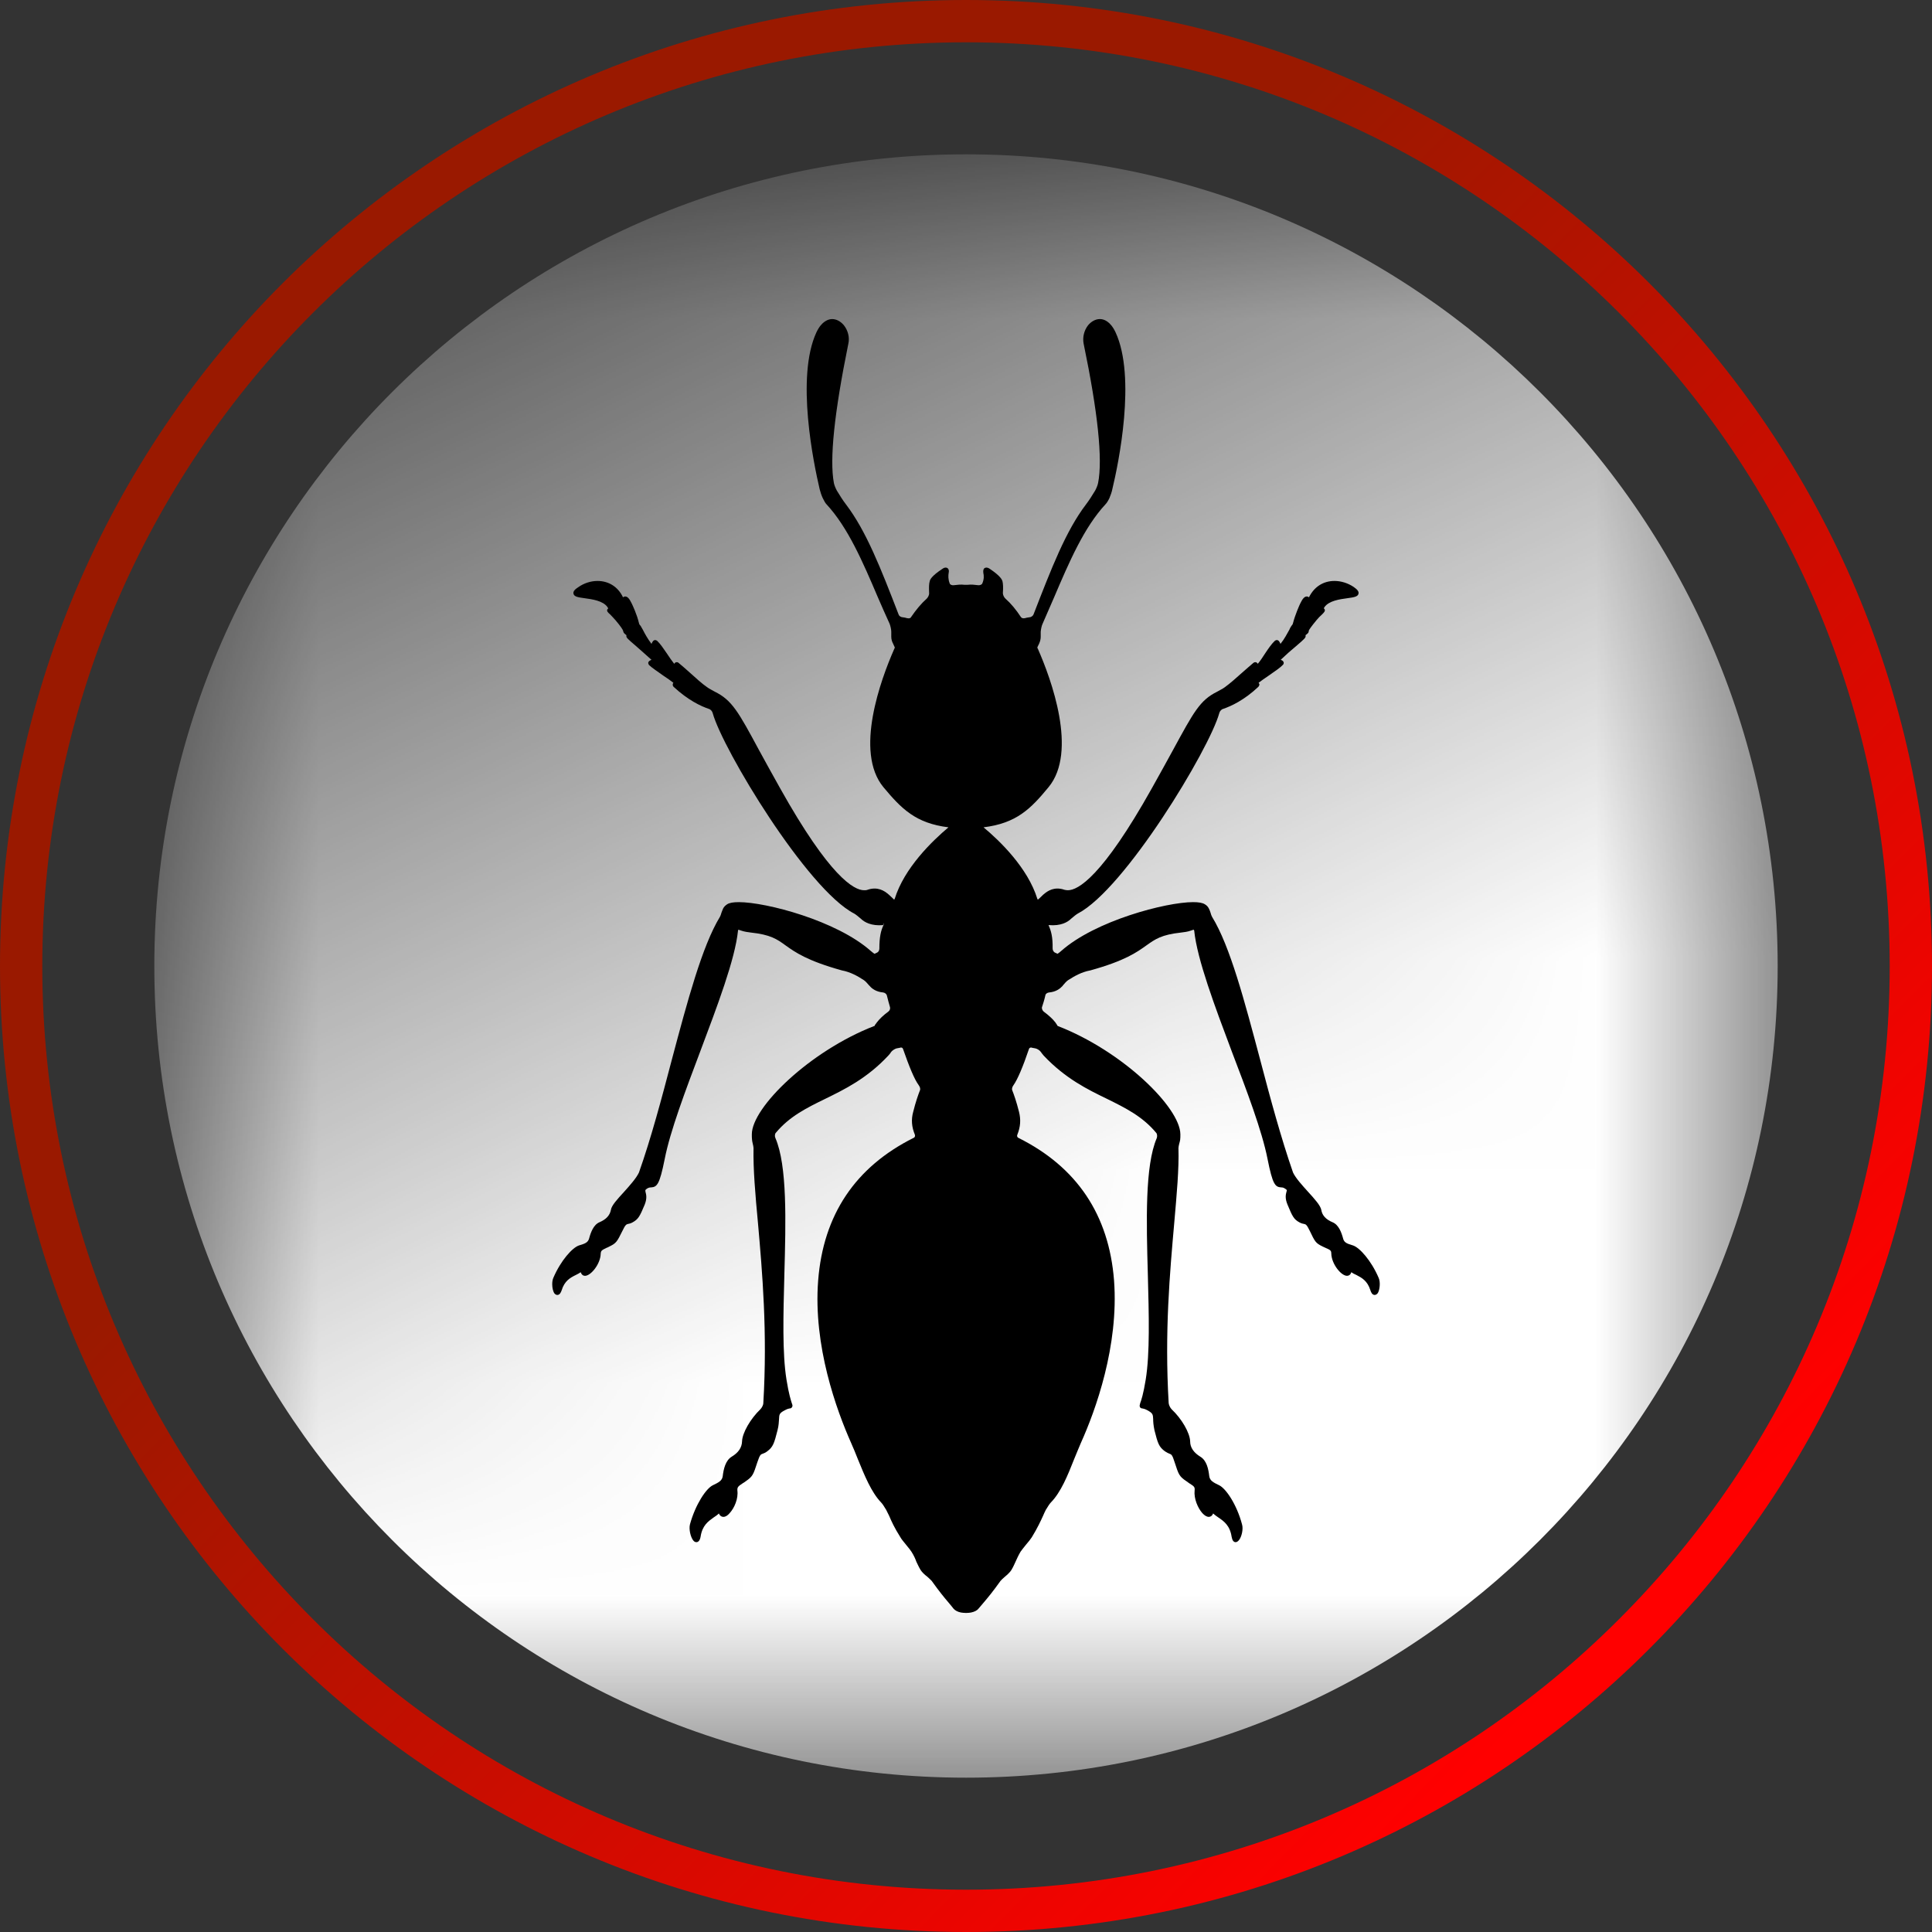 <svg xmlns="http://www.w3.org/2000/svg" xmlns:xlink="http://www.w3.org/1999/xlink" xmlns:xodm="http://www.corel.com/coreldraw/odm/2003" xml:space="preserve" width="137px" height="137px" fill-rule="evenodd" clip-rule="evenodd" viewBox="0 0 9.089 9.089">
 <rect x="0" y="0" width="9.089" height="9.089" fill="#333333" stroke="none"/>
 <defs>
    <mask id="id0">
      <linearGradient id="id1" gradientUnits="userSpaceOnUse" x1="4.395" y1="6.01" x2="1.44" y2="-0.1">
       <stop offset="0" stop-opacity="1" stop-color="white"></stop>
       <stop offset="1" stop-opacity="0" stop-color="white"></stop>
      </linearGradient>
     <rect fill="url(#id1)" x="0.707" y="0.707" width="7.675" height="7.675"></rect>
    </mask>
    <linearGradient id="id2" gradientUnits="userSpaceOnUse" x1="3.034" y1="3.586" x2="7.388" y2="7.874">
     <stop offset="0" stop-opacity="1" stop-color="#9A1900"></stop>
     <stop offset="1" stop-opacity="1" stop-color="red"></stop>
    </linearGradient>
 </defs>
 <g id="Layer_x0020_1">
  <g id="_2524507654368">
   <path fill="white" mask="url(#id0)" d="M4.545 8.363c-2.109,0 -3.819,-1.709 -3.819,-3.818 0,-2.109 1.71,-3.819 3.819,-3.819 2.109,0 3.818,1.71 3.818,3.819 0,2.109 -1.709,3.818 -3.818,3.818z"></path>
   <path fill="url(#id2)" fill-rule="nonzero" d="M4.545 9.089c-1.255,0 -2.391,-0.509 -3.214,-1.331 -0.822,-0.822 -1.331,-1.959 -1.331,-3.213 0,-1.255 0.509,-2.392 1.331,-3.214 0.823,-0.822 1.959,-1.331 3.214,-1.331 1.255,0 2.391,0.509 3.213,1.331 0.823,0.823 1.331,1.959 1.331,3.214 0,1.254 -0.508,2.391 -1.331,3.213 -0.822,0.822 -1.958,1.331 -3.213,1.331zm-3.073 -1.472c0.786,0.787 1.873,1.273 3.073,1.273 1.2,0 2.286,-0.486 3.072,-1.273 0.787,-0.786 1.273,-1.872 1.273,-3.072 0,-1.2 -0.486,-2.287 -1.273,-3.073 -0.786,-0.786 -1.872,-1.273 -3.072,-1.273 -1.2,0 -2.287,0.487 -3.073,1.273 -0.786,0.786 -1.273,1.873 -1.273,3.073 0,1.2 0.487,2.286 1.273,3.072z"></path>
  </g>
  <path fill="black" fill-rule="nonzero" d="M6.057 5.667c0.023,0.055 0.029,0.069 0.057,0.084 0.009,0.005 0.016,0.006 0.021,0.007 0.008,0.002 0.012,0.002 0.027,0.033 0.024,0.05 0.027,0.057 0.06,0.073 0.006,0.003 0.01,0.005 0.015,0.007 0.021,0.009 0.026,0.012 0.026,0.026 0.001,0.049 0.046,0.105 0.074,0.105 0.008,0 0.017,-0.005 0.02,-0.017 0.007,0.005 0.015,0.009 0.024,0.013 0.025,0.013 0.052,0.027 0.066,0.072 0.002,0.006 0.007,0.022 0.02,0.022 0.004,0 0.01,-0.002 0.015,-0.009 0.009,-0.015 0.013,-0.051 0.004,-0.071 -0.035,-0.082 -0.09,-0.143 -0.121,-0.153 -0.027,-0.008 -0.041,-0.013 -0.046,-0.031 -0.008,-0.03 -0.021,-0.066 -0.05,-0.078 -0.031,-0.013 -0.049,-0.032 -0.053,-0.058 -0.004,-0.021 -0.031,-0.051 -0.062,-0.085 -0.027,-0.03 -0.059,-0.065 -0.071,-0.091 -0.056,-0.161 -0.107,-0.349 -0.155,-0.532 -0.073,-0.274 -0.141,-0.533 -0.226,-0.671 -0.003,-0.005 -0.005,-0.012 -0.007,-0.019 -0.002,-0.007 -0.005,-0.014 -0.008,-0.02 -0.004,-0.008 -0.01,-0.015 -0.019,-0.02 -0.011,-0.007 -0.029,-0.01 -0.055,-0.01 -0.127,0 -0.46,0.087 -0.621,0.23 -0.007,0.006 -0.013,0.011 -0.017,0.013 -0.001,-0.001 -0.005,-0.002 -0.013,-0.006 -0.005,-0.003 -0.01,-0.01 -0.01,-0.019 0.001,-0.054 -0.007,-0.083 -0.019,-0.109 0,0 0,-0.001 0,-0.001 0.001,0 0.001,0 0.001,0 0.057,0.005 0.089,-0.014 0.105,-0.03 0.013,-0.011 0.024,-0.02 0.031,-0.024 0.222,-0.115 0.619,-0.773 0.666,-0.943 0.002,-0.009 0.01,-0.018 0.018,-0.02 0.038,-0.013 0.099,-0.041 0.166,-0.104 0.002,-0.002 0.005,-0.008 0.005,-0.011 -0.001,-0.003 -0.002,-0.006 -0.004,-0.008 0.012,-0.009 0.03,-0.022 0.048,-0.034 0.029,-0.02 0.055,-0.038 0.066,-0.05 0.003,-0.002 0.005,-0.008 0.004,-0.012 -0.002,-0.007 -0.008,-0.01 -0.014,-0.012 0.024,-0.023 0.05,-0.046 0.072,-0.064 0.042,-0.036 0.047,-0.041 0.045,-0.05 0,-0.001 0,-0.001 0,-0.002 0.012,-0.009 0.015,-0.012 0.015,-0.02 0.001,-0.006 0.014,-0.023 0.036,-0.05 0.009,-0.011 0.018,-0.02 0.026,-0.027 0.01,-0.01 0.016,-0.016 0.013,-0.024 -0.001,-0.002 -0.002,-0.003 -0.004,-0.005 0,-0.001 0.001,-0.003 0.003,-0.006 0.021,-0.03 0.072,-0.037 0.109,-0.042 0.03,-0.004 0.048,-0.007 0.051,-0.021 0.003,-0.012 -0.009,-0.022 -0.023,-0.032 -0.027,-0.018 -0.059,-0.028 -0.09,-0.028 -0.053,0 -0.096,0.028 -0.12,0.077 -0.003,-0.002 -0.006,-0.004 -0.01,-0.004 -0.011,0 -0.02,0.01 -0.031,0.033 -0.004,0.008 -0.024,0.053 -0.034,0.092 -0.001,0.005 -0.002,0.006 -0.004,0.009 -0.002,0.002 -0.004,0.005 -0.007,0.01 -0.002,0.003 -0.004,0.007 -0.006,0.012 -0.01,0.018 -0.024,0.045 -0.042,0.067 -0.004,-0.009 -0.008,-0.018 -0.018,-0.018 -0.002,0 -0.007,0.002 -0.009,0.004 -0.015,0.014 -0.03,0.036 -0.046,0.06 -0.011,0.017 -0.022,0.034 -0.034,0.048 0,-0.001 -0.001,-0.003 -0.003,-0.004 -0.003,-0.005 -0.012,-0.005 -0.017,-0.001 -0.016,0.013 -0.034,0.03 -0.053,0.046 -0.028,0.025 -0.057,0.051 -0.082,0.069 -0.009,0.007 -0.026,0.015 -0.036,0.021 -0.081,0.04 -0.11,0.095 -0.208,0.275 -0.027,0.049 -0.059,0.108 -0.099,0.179 -0.234,0.418 -0.348,0.48 -0.395,0.48 -0.006,0 -0.011,-0.001 -0.016,-0.002 -0.011,-0.004 -0.023,-0.006 -0.033,-0.006 -0.039,0 -0.064,0.025 -0.084,0.045l-0.008 0.007c-0.001,0 -0.002,-0.001 -0.003,-0.004 -0.045,-0.145 -0.176,-0.272 -0.253,-0.336 0.155,-0.019 0.222,-0.087 0.306,-0.189 0.138,-0.167 0.012,-0.509 -0.05,-0.65l-0.003 -0.006c0,-0.001 0.001,-0.005 0.008,-0.018 0.005,-0.011 0.008,-0.022 0.008,-0.033l0 -0.024c0.001,-0.011 0.004,-0.028 0.009,-0.038 0.018,-0.041 0.036,-0.083 0.054,-0.124 0.072,-0.169 0.141,-0.329 0.242,-0.438 0.005,-0.005 0.011,-0.014 0.018,-0.028 0.005,-0.012 0.012,-0.031 0.014,-0.043 0.029,-0.12 0.113,-0.527 0.015,-0.738 -0.025,-0.053 -0.056,-0.062 -0.073,-0.062l-0.001 0c-0.02,0 -0.04,0.011 -0.055,0.029 -0.019,0.024 -0.027,0.057 -0.021,0.087 0.067,0.323 0.09,0.544 0.068,0.655 -0.002,0.011 -0.009,0.027 -0.014,0.036 -0.012,0.02 -0.029,0.047 -0.043,0.065 -0.095,0.125 -0.162,0.299 -0.247,0.518 -0.003,0.007 -0.012,0.013 -0.02,0.013 -0.007,0.001 -0.014,0.002 -0.02,0.004 -0.009,0.002 -0.015,0 -0.019,-0.005 -0.023,-0.035 -0.047,-0.064 -0.073,-0.087 -0.007,-0.006 -0.012,-0.018 -0.012,-0.026 0.002,-0.026 0.001,-0.044 -0.002,-0.056 -0.002,-0.006 -0.007,-0.023 -0.061,-0.059 -0.011,-0.007 -0.02,-0.006 -0.026,0 -0.003,0.005 -0.004,0.011 -0.003,0.02 0.003,0.012 0.004,0.03 -0.005,0.05 -0.002,0.005 -0.011,0.009 -0.019,0.008 -0.016,-0.002 -0.033,-0.004 -0.049,-0.002 -0.005,0 -0.012,0 -0.016,0 -0.017,-0.002 -0.034,0 -0.05,0.002 -0.008,0.001 -0.017,-0.002 -0.019,-0.008 -0.008,-0.02 -0.007,-0.038 -0.005,-0.05 0.002,-0.009 0.001,-0.015 -0.003,-0.02 -0.005,-0.006 -0.015,-0.007 -0.025,0 -0.055,0.036 -0.06,0.053 -0.061,0.059 -0.004,0.012 -0.004,0.03 -0.003,0.056 0.001,0.008 -0.005,0.02 -0.011,0.026 -0.026,0.023 -0.05,0.052 -0.074,0.087 -0.003,0.006 -0.01,0.007 -0.019,0.005 -0.006,-0.002 -0.012,-0.003 -0.019,-0.004 -0.009,0 -0.018,-0.006 -0.02,-0.012 -0.085,-0.22 -0.153,-0.394 -0.248,-0.519 -0.014,-0.018 -0.031,-0.045 -0.043,-0.065 -0.005,-0.009 -0.012,-0.025 -0.014,-0.036 -0.021,-0.111 0.002,-0.331 0.068,-0.655 0.007,-0.03 -0.002,-0.063 -0.021,-0.087 -0.015,-0.018 -0.035,-0.029 -0.055,-0.029l0 0c-0.017,0 -0.049,0.009 -0.074,0.062 -0.098,0.211 -0.013,0.618 0.015,0.738 0.003,0.012 0.009,0.031 0.015,0.043 0.007,0.014 0.012,0.023 0.017,0.028 0.101,0.109 0.17,0.269 0.242,0.438 0.018,0.041 0.036,0.083 0.055,0.124 0.004,0.01 0.008,0.027 0.008,0.038l0 0.023c0,0.012 0.003,0.023 0.009,0.034 0.006,0.012 0.007,0.017 0.008,0.017l0 0 -0.004 0.009c-0.061,0.139 -0.188,0.481 -0.05,0.648 0.085,0.102 0.152,0.17 0.306,0.189 -0.076,0.064 -0.208,0.191 -0.253,0.337 -0.001,0.002 -0.002,0.003 -0.004,0.002l-0.006 -0.006c-0.021,-0.02 -0.045,-0.045 -0.085,-0.045 -0.01,0 -0.022,0.002 -0.033,0.006 -0.005,0.002 -0.01,0.002 -0.016,0.002 -0.047,0 -0.161,-0.062 -0.395,-0.48 -0.04,-0.071 -0.072,-0.13 -0.099,-0.179 -0.097,-0.18 -0.127,-0.235 -0.208,-0.275 -0.01,-0.006 -0.027,-0.014 -0.036,-0.021 -0.025,-0.017 -0.054,-0.044 -0.082,-0.069 -0.018,-0.016 -0.037,-0.033 -0.053,-0.046 -0.004,-0.004 -0.014,-0.004 -0.017,0.001 -0.002,0.001 -0.002,0.003 -0.003,0.004 -0.011,-0.014 -0.023,-0.031 -0.034,-0.048 -0.016,-0.023 -0.031,-0.046 -0.046,-0.06 -0.002,-0.002 -0.007,-0.004 -0.009,-0.004 -0.01,0 -0.014,0.009 -0.018,0.018 -0.017,-0.022 -0.032,-0.049 -0.041,-0.067 -0.003,-0.005 -0.005,-0.009 -0.007,-0.012 -0.002,-0.005 -0.005,-0.008 -0.007,-0.01 -0.002,-0.003 -0.003,-0.004 -0.004,-0.009 -0.009,-0.039 -0.03,-0.084 -0.034,-0.092 -0.011,-0.023 -0.02,-0.033 -0.031,-0.033 -0.004,0 -0.007,0.002 -0.01,0.004 -0.023,-0.049 -0.067,-0.077 -0.12,-0.077 -0.031,0 -0.063,0.01 -0.09,0.029 -0.014,0.009 -0.026,0.019 -0.023,0.031 0.003,0.014 0.021,0.017 0.051,0.021 0.037,0.005 0.088,0.012 0.109,0.042 0.002,0.003 0.003,0.005 0.003,0.007 -0.001,0.001 -0.003,0.003 -0.004,0.004 -0.003,0.009 0.003,0.014 0.014,0.024 0.007,0.007 0.016,0.017 0.025,0.027 0.023,0.027 0.035,0.045 0.036,0.051 0.001,0.007 0.003,0.01 0.015,0.019 0,0.001 0,0.001 0,0.002 -0.002,0.009 0.004,0.014 0.046,0.05 0.021,0.019 0.047,0.041 0.072,0.064 -0.007,0.003 -0.013,0.006 -0.015,0.012 -0.001,0.004 0.001,0.01 0.004,0.013 0.011,0.011 0.038,0.029 0.066,0.049 0.018,0.012 0.037,0.025 0.048,0.034 -0.002,0.002 -0.003,0.005 -0.003,0.008 -0.001,0.004 0.002,0.009 0.004,0.011 0.068,0.063 0.128,0.091 0.166,0.104 0.008,0.002 0.016,0.011 0.018,0.02 0.047,0.17 0.444,0.829 0.666,0.943 0.007,0.004 0.018,0.013 0.031,0.024 0.016,0.016 0.049,0.035 0.105,0.03l0.001 -0.011 0.001 0.009c0,0 0,0.001 -0.001,0.003 -0.012,0.026 -0.019,0.055 -0.019,0.11 0,0.008 -0.005,0.016 -0.01,0.018 -0.008,0.004 -0.012,0.006 -0.013,0.006 -0.003,-0.002 -0.009,-0.006 -0.017,-0.013 -0.161,-0.143 -0.493,-0.23 -0.621,-0.23 -0.026,0 -0.044,0.003 -0.055,0.01 -0.009,0.006 -0.015,0.012 -0.019,0.02 -0.003,0.006 -0.005,0.013 -0.008,0.02 -0.002,0.007 -0.004,0.014 -0.007,0.019 -0.084,0.138 -0.153,0.397 -0.226,0.671 -0.048,0.183 -0.098,0.371 -0.155,0.532 -0.012,0.026 -0.043,0.061 -0.071,0.092 -0.031,0.034 -0.058,0.063 -0.061,0.084 -0.005,0.026 -0.023,0.045 -0.054,0.058 -0.028,0.012 -0.041,0.048 -0.049,0.078 -0.006,0.018 -0.02,0.023 -0.047,0.031 -0.031,0.01 -0.086,0.071 -0.121,0.153 -0.003,0.007 -0.005,0.017 -0.005,0.028l0 0.003c0,0.016 0.004,0.031 0.009,0.04 0.005,0.007 0.011,0.009 0.015,0.009 0.013,0 0.018,-0.016 0.02,-0.021 0.014,-0.046 0.041,-0.06 0.067,-0.073 0.008,-0.004 0.016,-0.008 0.023,-0.013 0.004,0.012 0.012,0.017 0.02,0.017 0.028,0 0.073,-0.056 0.074,-0.104 0.001,-0.015 0.006,-0.017 0.026,-0.027 0.005,-0.002 0.01,-0.004 0.015,-0.007 0.033,-0.016 0.036,-0.023 0.061,-0.073 0.014,-0.03 0.019,-0.031 0.026,-0.033 0.005,-0.001 0.012,-0.002 0.021,-0.007 0.028,-0.015 0.035,-0.029 0.058,-0.084 0.012,-0.03 0.007,-0.048 0.004,-0.059 -0.002,-0.01 -0.002,-0.01 0.008,-0.017 0.007,-0.004 0.012,-0.005 0.018,-0.005 0.028,-0.002 0.04,-0.013 0.064,-0.133 0.026,-0.133 0.098,-0.323 0.167,-0.506 0.08,-0.213 0.164,-0.433 0.178,-0.569 0,-0.004 0.002,-0.004 0.003,-0.004 0,0 0.001,0 0.003,0.001 0.003,0.001 0.006,0.002 0.009,0.003 0.014,0.005 0.035,0.008 0.045,0.009 0.093,0.01 0.123,0.031 0.163,0.06 0.046,0.033 0.103,0.073 0.265,0.118 0.042,0.008 0.075,0.027 0.104,0.046 0.008,0.005 0.017,0.016 0.024,0.024l0.004 0.004c0.01,0.012 0.03,0.027 0.063,0.03 0.008,0.001 0.015,0.007 0.017,0.013 0.005,0.022 0.011,0.041 0.015,0.056 0.002,0.007 -0.001,0.016 -0.008,0.021 -0.022,0.016 -0.042,0.035 -0.054,0.051 -0.003,0.004 -0.006,0.009 -0.009,0.012 -0.001,0.002 -0.001,0.003 -0.002,0.005 -0.001,0 -0.002,0 -0.002,0 -0.303,0.118 -0.575,0.383 -0.575,0.509 0,0.01 0,0.019 0.001,0.026 0,0.005 0.002,0.011 0.003,0.017 0.002,0.008 0.004,0.017 0.004,0.022 -0.002,0.098 0.008,0.216 0.021,0.354 0.02,0.228 0.045,0.511 0.025,0.846 0,0.009 -0.007,0.022 -0.014,0.029 -0.046,0.044 -0.085,0.111 -0.086,0.151 -0.001,0.029 -0.017,0.053 -0.049,0.072 -0.029,0.018 -0.038,0.058 -0.042,0.092 -0.003,0.021 -0.019,0.029 -0.046,0.042 -0.032,0.015 -0.082,0.09 -0.108,0.184 -0.006,0.023 0.003,0.059 0.014,0.074 0.005,0.007 0.01,0.01 0.016,0.01 0.01,0 0.017,-0.009 0.02,-0.026 0.008,-0.053 0.036,-0.072 0.061,-0.09 0.009,-0.006 0.018,-0.012 0.025,-0.019 0.006,0.014 0.016,0.016 0.021,0.016 0.01,0 0.02,-0.006 0.03,-0.018 0.022,-0.024 0.041,-0.068 0.036,-0.106 -0.001,-0.016 0.004,-0.02 0.025,-0.034 0.005,-0.003 0.01,-0.006 0.015,-0.01 0.033,-0.023 0.035,-0.031 0.054,-0.089 0.012,-0.036 0.016,-0.037 0.025,-0.04 0.005,-0.002 0.012,-0.004 0.021,-0.011 0.028,-0.021 0.033,-0.037 0.049,-0.1 0.006,-0.023 0.006,-0.04 0.007,-0.052 0.001,-0.022 0.001,-0.028 0.028,-0.042 0.011,-0.006 0.017,-0.007 0.021,-0.008 0.004,0 0.009,-0.001 0.012,-0.006 0.004,-0.006 0.002,-0.011 -0.001,-0.019 -0.004,-0.013 -0.014,-0.042 -0.025,-0.111 -0.02,-0.124 -0.015,-0.303 -0.01,-0.493 0.007,-0.252 0.014,-0.513 -0.042,-0.643 -0.004,-0.008 -0.003,-0.02 0.002,-0.025 0.064,-0.077 0.145,-0.117 0.231,-0.159 0.092,-0.045 0.197,-0.096 0.298,-0.204 0.006,-0.006 0.01,-0.012 0.014,-0.018 0.006,-0.007 0.017,-0.014 0.025,-0.016 0.006,-0.001 0.011,-0.002 0.016,-0.003 0.002,-0.001 0.003,-0.001 0.005,-0.001 0.003,0 0.007,0.001 0.009,0.006 0.03,0.086 0.054,0.144 0.074,0.171 0.005,0.007 0.009,0.016 0.006,0.024 -0.008,0.02 -0.02,0.054 -0.032,0.102 -0.01,0.036 -0.007,0.071 0.008,0.107 0.002,0.006 0,0.013 -0.006,0.015 -0.274,0.137 -0.425,0.362 -0.449,0.671 -0.024,0.308 0.087,0.611 0.155,0.764 0.011,0.025 0.022,0.051 0.032,0.077 0.031,0.076 0.063,0.155 0.109,0.203 0.006,0.006 0.014,0.018 0.024,0.035 0.004,0.007 0.008,0.017 0.014,0.028 0.01,0.024 0.025,0.057 0.053,0.101 0.004,0.008 0.016,0.022 0.028,0.037 0.011,0.013 0.021,0.026 0.024,0.031 0.012,0.019 0.018,0.033 0.023,0.047 0.006,0.012 0.011,0.024 0.02,0.039 0.007,0.011 0.019,0.022 0.032,0.032 0.008,0.007 0.016,0.015 0.02,0.019 0.038,0.053 0.058,0.077 0.081,0.104 0.007,0.008 0.014,0.017 0.022,0.027 0.008,0.009 0.02,0.015 0.035,0.018 0.007,0.001 0.015,0.002 0.024,0.002 0.009,0 0.017,-0.001 0.023,-0.002 0.015,-0.003 0.028,-0.009 0.035,-0.018 0.009,-0.01 0.016,-0.019 0.023,-0.027 0.023,-0.027 0.043,-0.051 0.081,-0.104 0.003,-0.004 0.012,-0.012 0.02,-0.019 0.012,-0.01 0.025,-0.022 0.031,-0.032 0.009,-0.015 0.014,-0.027 0.02,-0.04 0.006,-0.013 0.012,-0.027 0.023,-0.046 0.003,-0.005 0.014,-0.018 0.024,-0.031 0.013,-0.015 0.024,-0.029 0.029,-0.037 0.027,-0.044 0.042,-0.077 0.053,-0.101 0.005,-0.011 0.009,-0.021 0.013,-0.028 0.01,-0.017 0.019,-0.03 0.024,-0.035 0.047,-0.048 0.079,-0.127 0.109,-0.203 0.011,-0.026 0.021,-0.052 0.032,-0.077 0.069,-0.153 0.179,-0.456 0.156,-0.764 -0.024,-0.309 -0.175,-0.534 -0.45,-0.671 -0.005,-0.002 -0.008,-0.009 -0.005,-0.015 0.015,-0.037 0.017,-0.071 0.008,-0.107 -0.012,-0.048 -0.024,-0.082 -0.032,-0.102 -0.003,-0.008 0.001,-0.017 0.006,-0.024 0.019,-0.027 0.044,-0.085 0.073,-0.171 0.002,-0.005 0.007,-0.006 0.01,-0.006 0.001,0 0.003,0 0.004,0.001 0.006,0.001 0.011,0.002 0.016,0.003 0.009,0.002 0.02,0.009 0.025,0.016 0.004,0.006 0.009,0.012 0.014,0.018 0.102,0.108 0.206,0.159 0.299,0.204 0.085,0.042 0.166,0.082 0.23,0.159 0.005,0.005 0.006,0.017 0.003,0.025 -0.056,0.13 -0.049,0.391 -0.042,0.643 0.005,0.19 0.01,0.369 -0.01,0.493 -0.011,0.068 -0.021,0.098 -0.026,0.111 -0.002,0.008 -0.004,0.013 -0.001,0.019 0.003,0.005 0.009,0.006 0.012,0.006 0.004,0.001 0.011,0.002 0.022,0.008 0.026,0.014 0.027,0.02 0.028,0.041 0,0.013 0.001,0.029 0.006,0.053 0.016,0.063 0.021,0.079 0.05,0.1 0.009,0.006 0.016,0.009 0.021,0.011 0.008,0.003 0.013,0.004 0.024,0.04 0.019,0.058 0.021,0.066 0.055,0.089 0.005,0.004 0.01,0.007 0.014,0.01 0.022,0.014 0.027,0.017 0.025,0.034 -0.004,0.038 0.015,0.082 0.036,0.106 0.011,0.012 0.021,0.018 0.031,0.018 0.004,0 0.015,-0.002 0.02,-0.016 0.008,0.007 0.016,0.013 0.025,0.019 0.025,0.017 0.054,0.037 0.062,0.09 0.003,0.017 0.009,0.026 0.019,0.026 0.006,0 0.011,-0.004 0.016,-0.01 0.012,-0.015 0.021,-0.051 0.014,-0.074 -0.025,-0.094 -0.076,-0.169 -0.108,-0.184 -0.027,-0.013 -0.043,-0.021 -0.046,-0.042 -0.004,-0.034 -0.012,-0.074 -0.042,-0.092 -0.031,-0.019 -0.048,-0.043 -0.048,-0.072 -0.001,-0.04 -0.04,-0.107 -0.087,-0.151 -0.007,-0.007 -0.013,-0.02 -0.014,-0.029 -0.02,-0.335 0.006,-0.618 0.026,-0.846 0.012,-0.138 0.023,-0.256 0.02,-0.354 0,-0.005 0.002,-0.014 0.004,-0.022 0.002,-0.006 0.003,-0.012 0.004,-0.017 0.001,-0.007 0.001,-0.016 0.001,-0.026 -0.001,-0.126 -0.272,-0.391 -0.576,-0.509 0,0 -0.001,0 -0.001,0 -0.001,-0.002 -0.002,-0.003 -0.003,-0.005 -0.002,-0.003 -0.005,-0.008 -0.008,-0.012 -0.012,-0.016 -0.033,-0.035 -0.055,-0.051 -0.006,-0.005 -0.01,-0.015 -0.008,-0.021 0.005,-0.015 0.011,-0.034 0.016,-0.056 0.001,-0.007 0.009,-0.012 0.017,-0.013 0.033,-0.003 0.052,-0.018 0.063,-0.03l0.003 -0.004c0.007,-0.008 0.016,-0.019 0.024,-0.024 0.03,-0.019 0.062,-0.038 0.105,-0.046 0.162,-0.045 0.218,-0.085 0.264,-0.118 0.041,-0.029 0.07,-0.05 0.163,-0.06 0.011,-0.001 0.032,-0.004 0.045,-0.009 0.003,-0.001 0.007,-0.002 0.009,-0.003 0.002,-0.001 0.003,-0.001 0.004,-0.001 0.001,0 0.002,0 0.003,0.004 0.014,0.136 0.097,0.356 0.177,0.569 0.07,0.183 0.142,0.373 0.168,0.505 0.024,0.121 0.036,0.132 0.064,0.134 0.006,0 0.011,0.001 0.017,0.005 0.011,0.007 0.011,0.007 0.008,0.016 -0.003,0.012 -0.008,0.029 0.005,0.06z"></path>
 </g>
</svg>